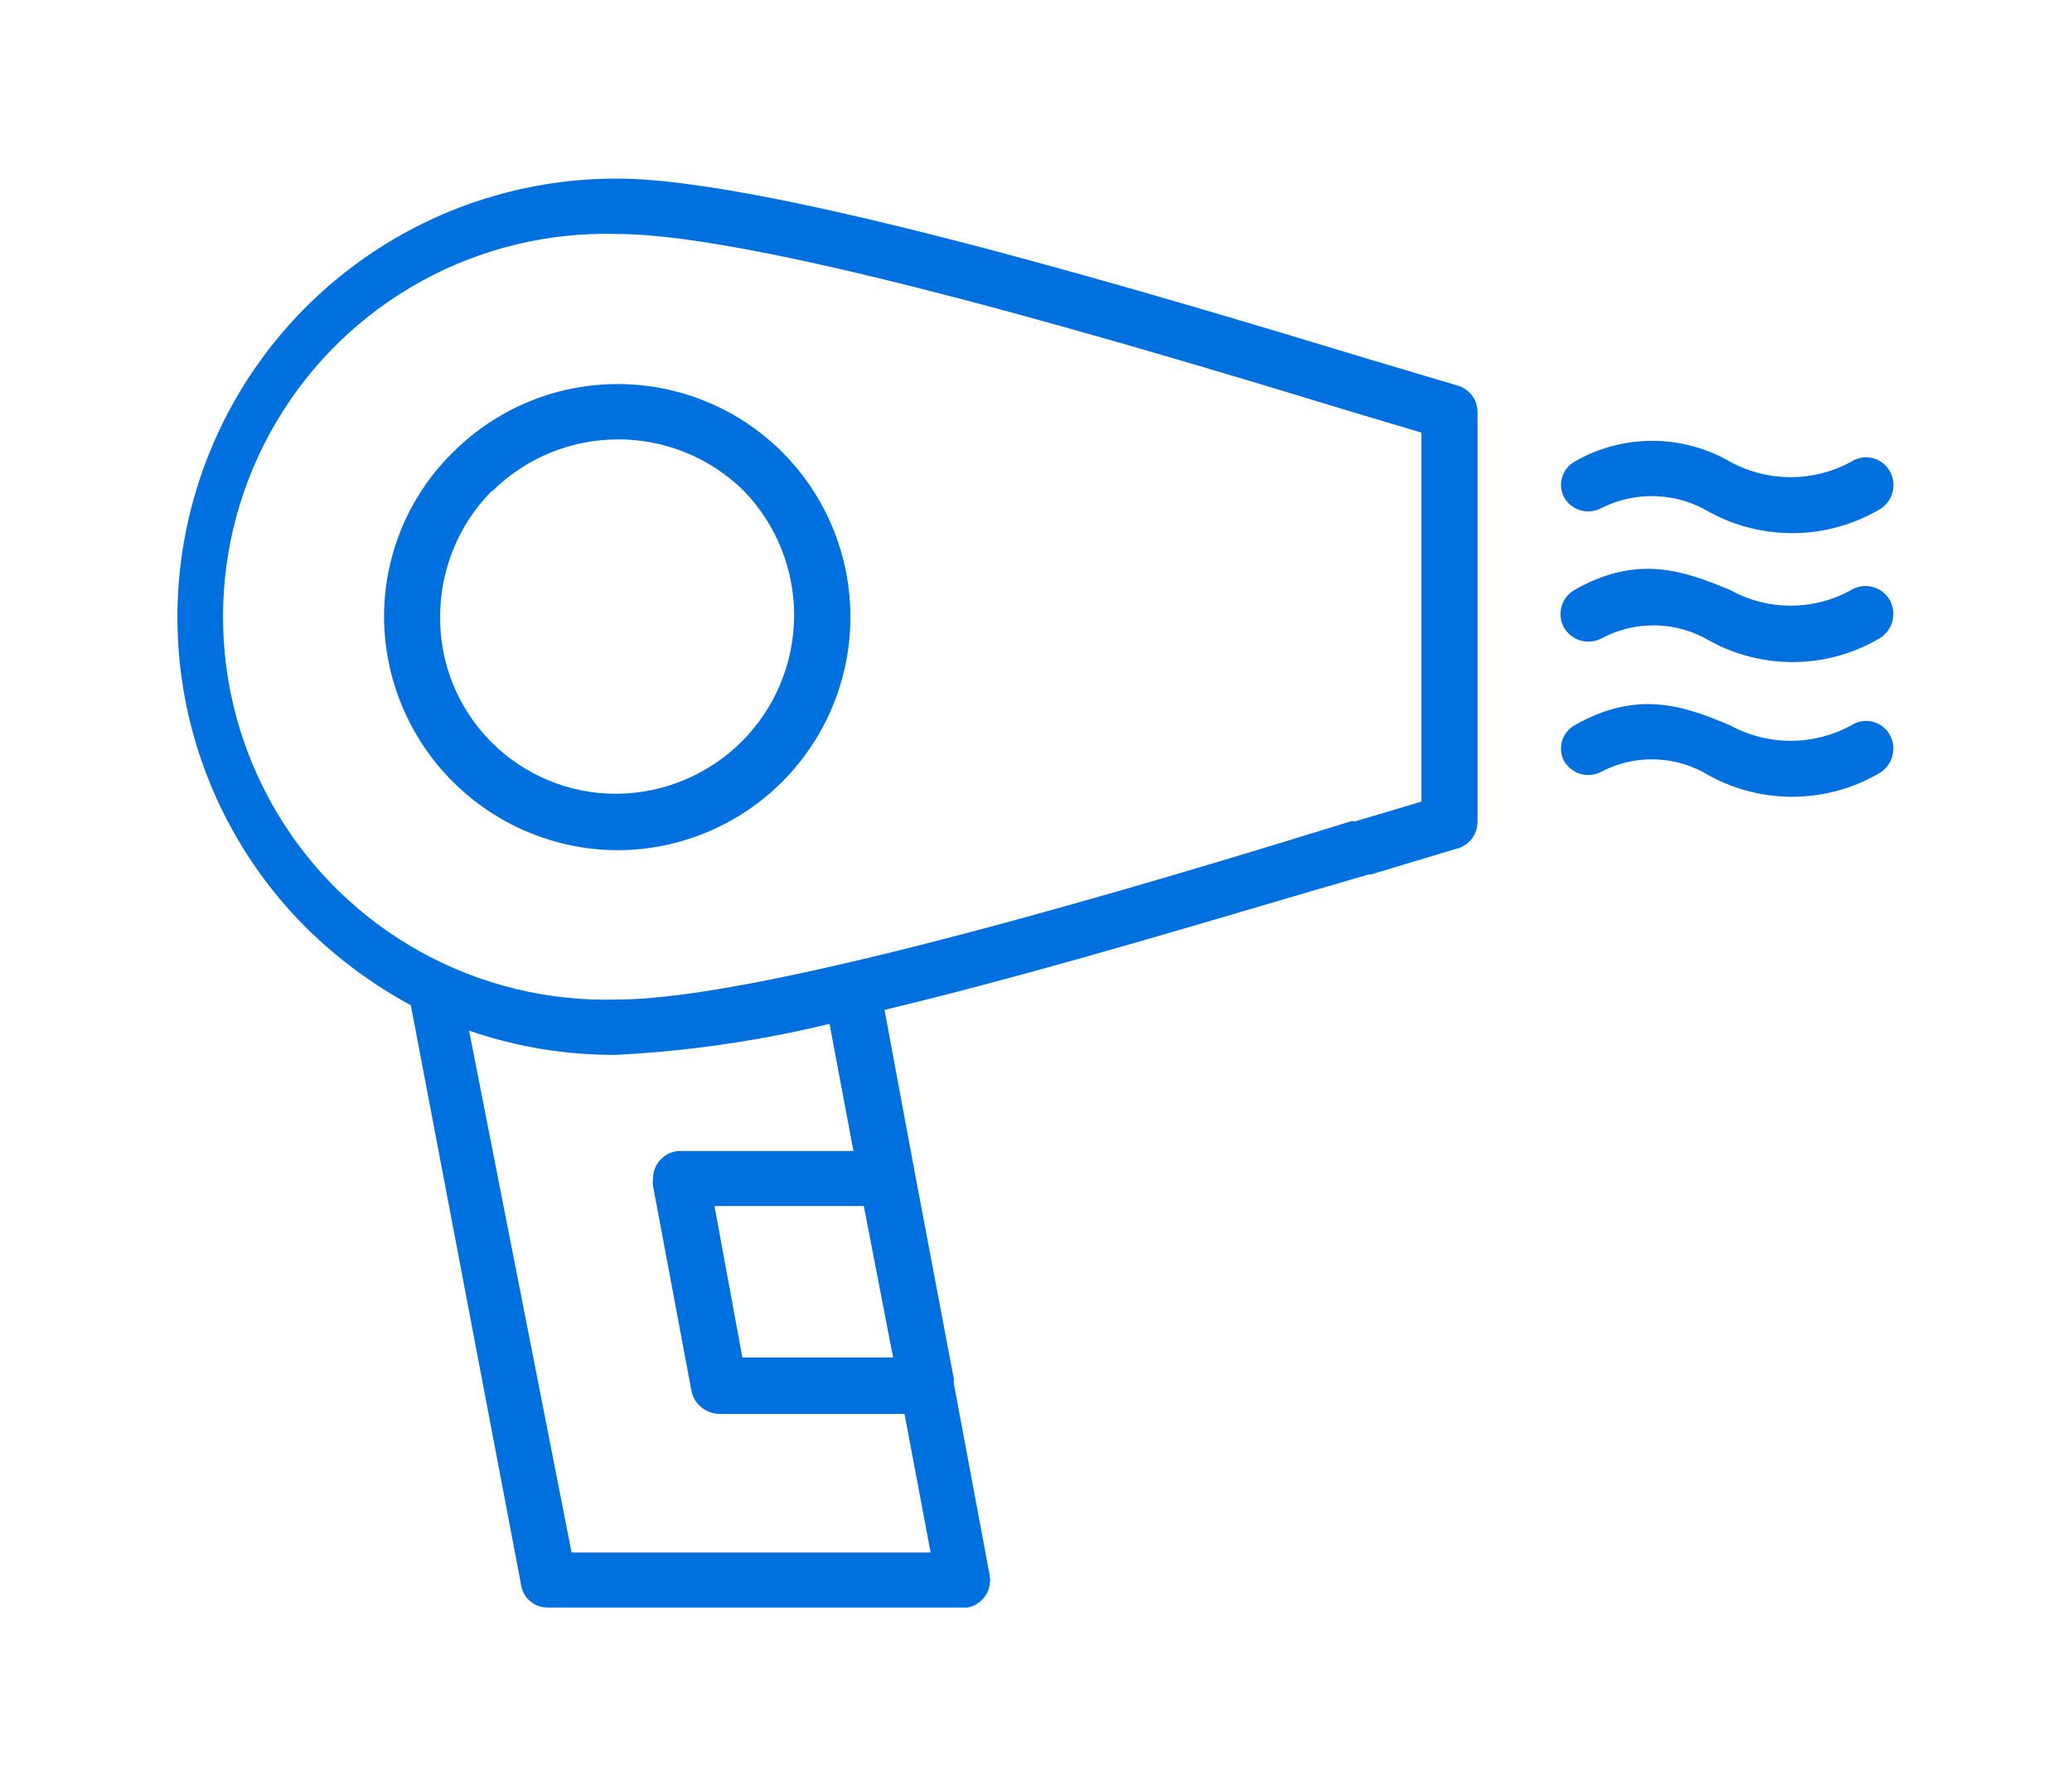 <svg id="Layer_1" data-name="Layer 1" xmlns="http://www.w3.org/2000/svg" viewBox="0 0 58 50">
    <defs>
        <style>.cls-1{fill:none;}.cls-2{clip-path:url(#clip-path);}</style>
        <clipPath id="clip-path" transform="translate(5 5)">
            <path class="cls-1"
                  d="M8.76,8.75a5,5,0,0,0-1.44,3.53,4.91,4.91,0,0,0,1.44,3.5l0,0a4.92,4.92,0,0,0,3.51,1.44,5,5,0,0,0,3.54-8.49A5,5,0,0,0,12.29,7.3,5,5,0,0,0,8.78,8.75ZM32.91,18l1.88-.56V7.11l-1.88-.56c-5.61-1.71-16.48-5-20.62-5a10.72,10.72,0,1,0,0,21.43c4.12,0,14.91-3.25,20.56-5Zm-12.3,9.84L21.7,33.6s0,.08,0,.13l1,5.35a.78.78,0,0,1-.61.92H10.35a.75.75,0,0,1-.77-.67L6.5,23.14l0,0A12.94,12.94,0,0,1,3.6,21,12.28,12.28,0,0,1,12.29,0c4.35,0,15.37,3.34,21.08,5.07l2.42.72a.77.77,0,0,1,.57.73V18a.78.78,0,0,1-.63.77l-2.36.71-.06,0c-3.48,1-8.87,2.67-13.55,3.79ZM14,27.22h4.89l-.67-3.56a32.06,32.06,0,0,1-6,.87,12.4,12.4,0,0,1-4.09-.68L11,38.46H21.05l-.73-3.88H15.14a.81.81,0,0,1-.78-.62L13.28,28.2a.71.71,0,0,1,0-.21A.77.77,0,0,1,14,27.22Zm5.18,1.54H15L15.78,33H20ZM39.85,9.21a.78.78,0,0,1-1.07-.29.75.75,0,0,1,.3-1,4.35,4.35,0,0,1,4.34,0,3.54,3.54,0,0,0,3.41,0,.76.76,0,0,1,1.07.27.79.79,0,0,1-.27,1.06,4.84,4.84,0,0,1-4.77.09A3.14,3.14,0,0,0,39.85,9.21Zm0,3.65a.79.79,0,0,1-1.07-.29.78.78,0,0,1,.3-1.06c1.77-1,3.05-.53,4.34,0a3.49,3.49,0,0,0,3.41,0,.78.78,0,0,1,1.07.29.8.8,0,0,1-.27,1.06,4.81,4.81,0,0,1-4.77.08A3.08,3.08,0,0,0,39.85,12.86Zm0,3.73a.78.78,0,0,1-1.07-.29.75.75,0,0,1,.3-1c1.77-1,3.05-.54,4.34,0a3.54,3.54,0,0,0,3.41,0,.76.76,0,0,1,1.07.27.8.8,0,0,1-.27,1.06,4.84,4.84,0,0,1-4.77.09A3.06,3.06,0,0,0,39.85,16.59ZM5.75,12.28A6.45,6.45,0,0,1,7.67,7.67a6.52,6.52,0,0,1,9.24,0A6.53,6.53,0,0,1,12.29,18.8a6.56,6.56,0,0,1-6.54-6.52Z"/>
        </clipPath>
    </defs>
    <title>4</title>
    <g class="cls-2">
        <rect fill="#0070DF" width="58" height="50"/>
    </g>
</svg>